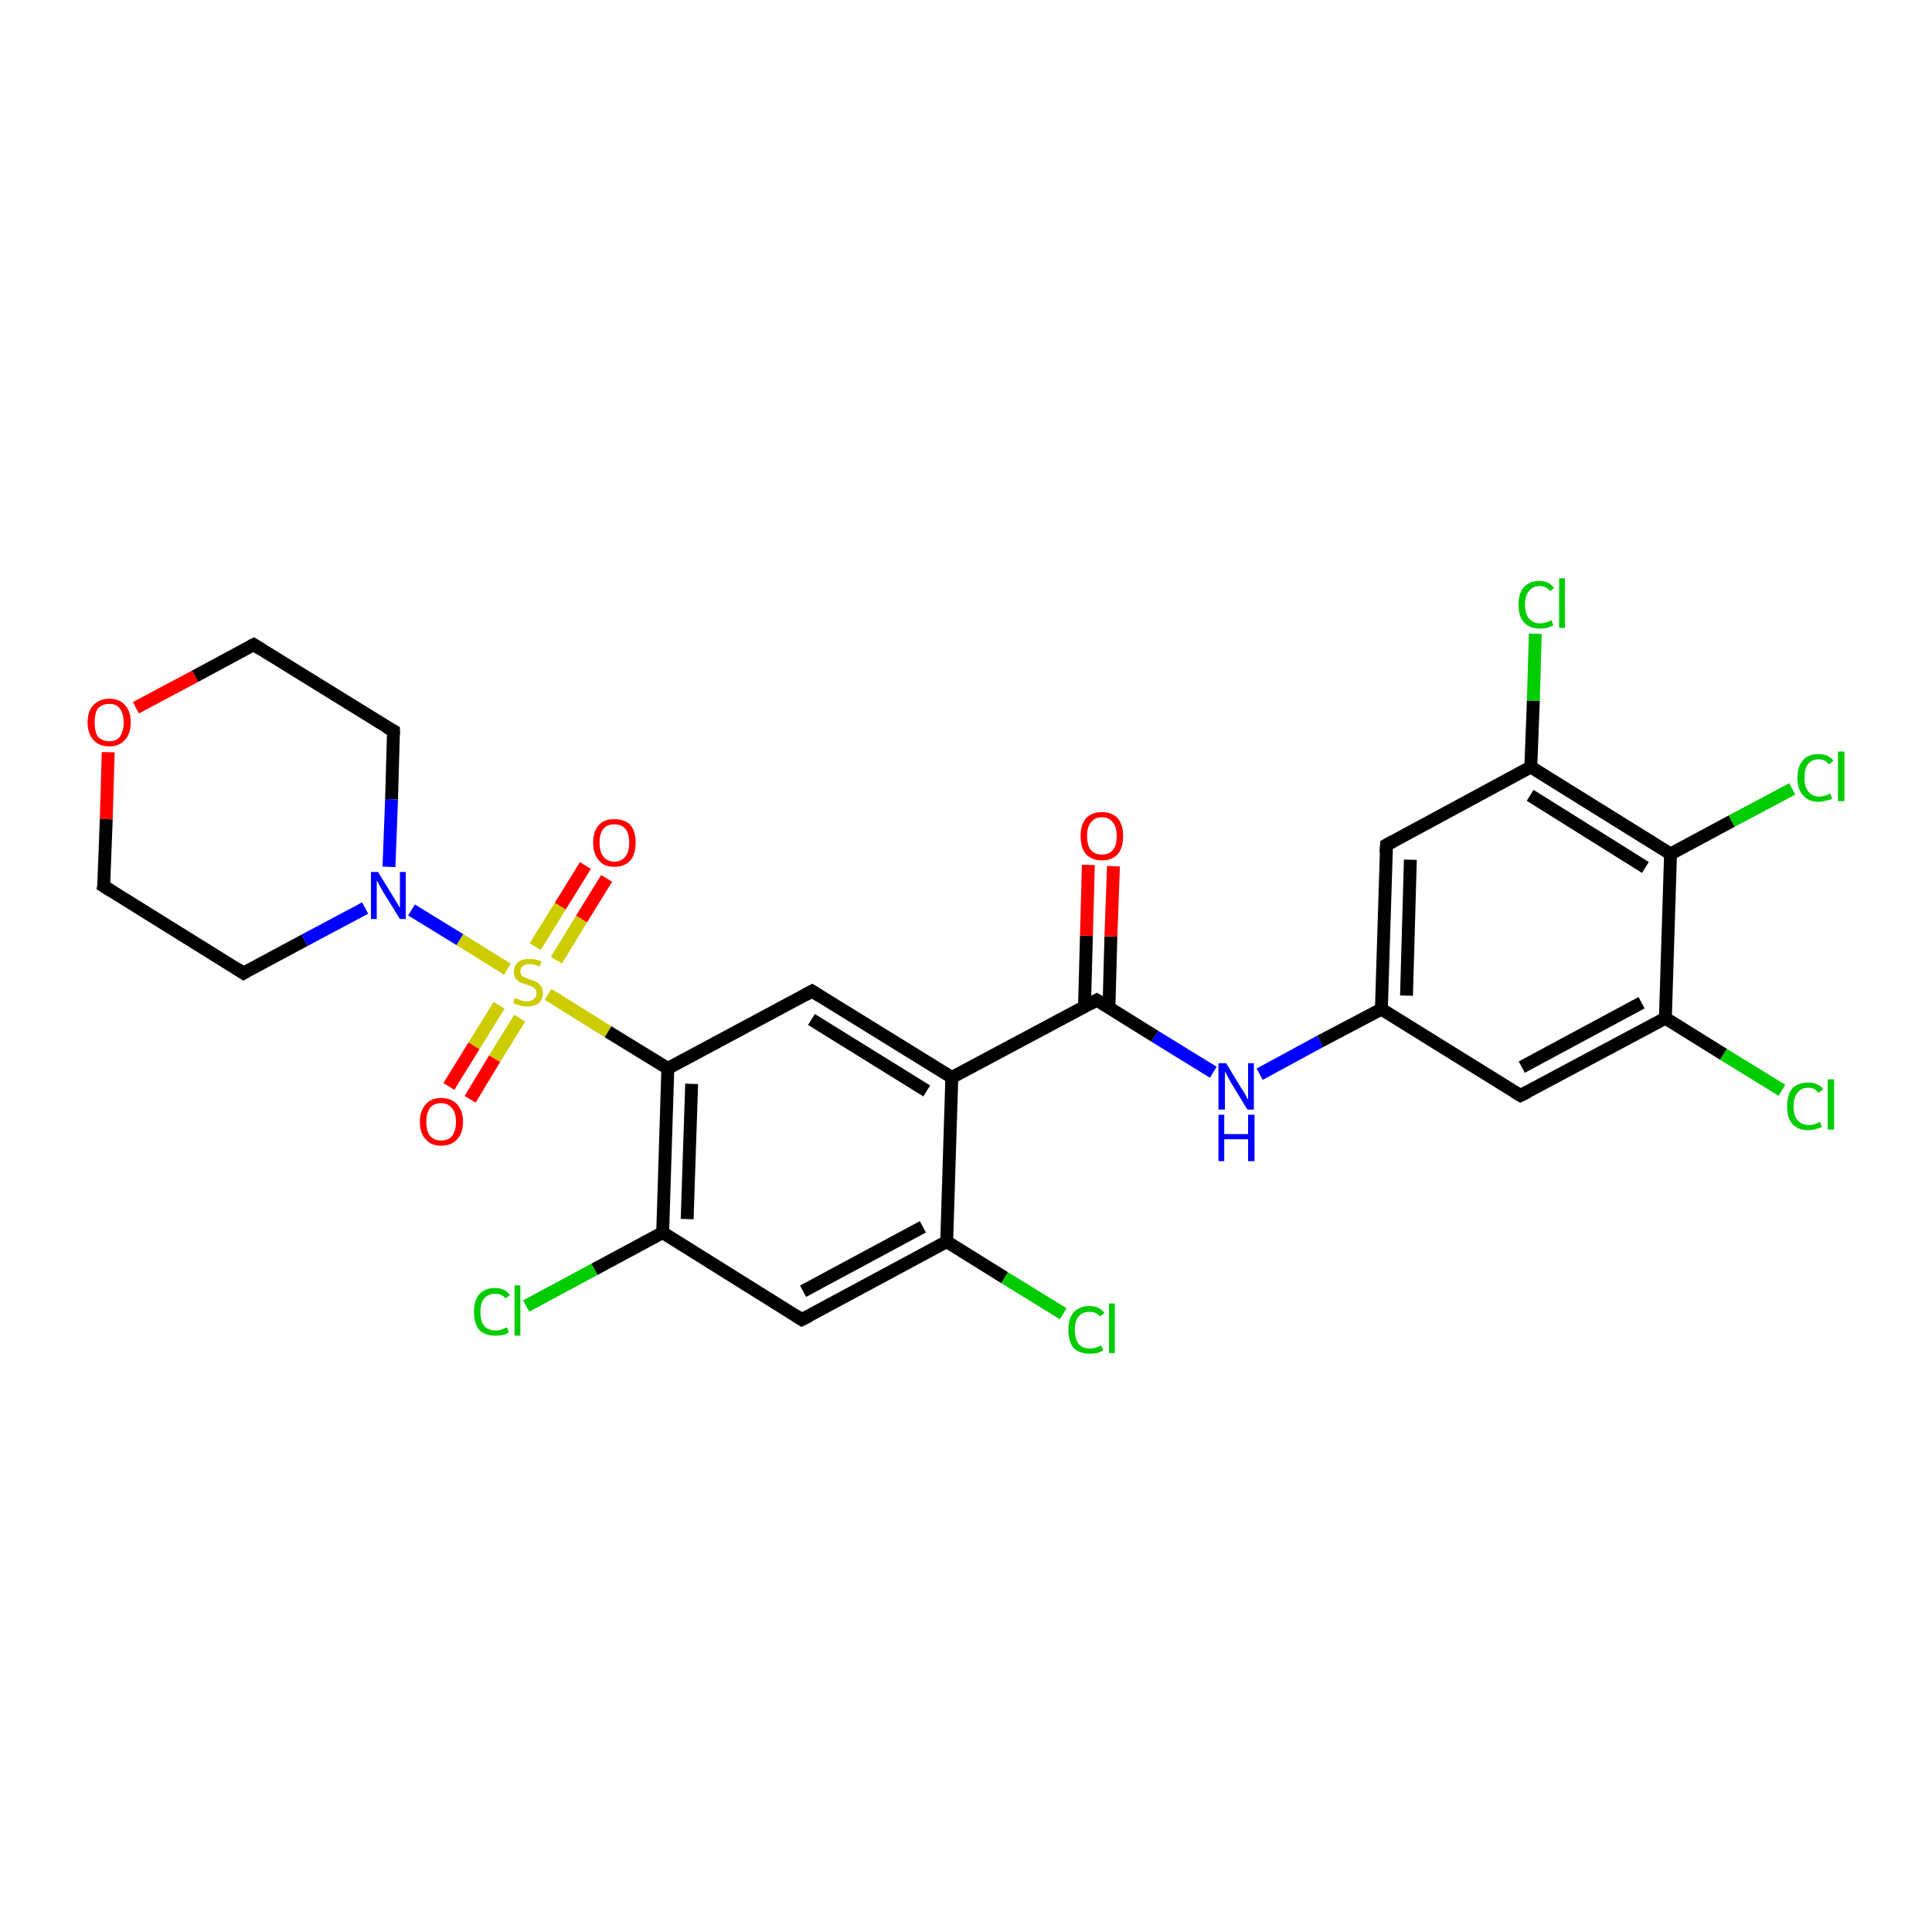 <?xml version='1.0' encoding='iso-8859-1'?>
<svg version='1.1' baseProfile='full'
              xmlns='http://www.w3.org/2000/svg'
                      xmlns:rdkit='http://www.rdkit.org/xml'
                      xmlns:xlink='http://www.w3.org/1999/xlink'
                  xml:space='preserve'
width='300px' height='300px' viewBox='0 0 300 300'>
<!-- END OF HEADER -->
<rect style='opacity:1.0;fill:#FFFFFF;stroke:none' width='300.0' height='300.0' x='0.0' y='0.0'> </rect>
<path class='bond-0 atom-0 atom-1' d='M 276.7,169.3 L 267.6,163.7' style='fill:none;fill-rule:evenodd;stroke:#00CC00;stroke-width:2.0px;stroke-linecap:butt;stroke-linejoin:miter;stroke-opacity:1' />
<path class='bond-0 atom-0 atom-1' d='M 267.6,163.7 L 258.6,158.1' style='fill:none;fill-rule:evenodd;stroke:#000000;stroke-width:2.0px;stroke-linecap:butt;stroke-linejoin:miter;stroke-opacity:1' />
<path class='bond-1 atom-1 atom-2' d='M 258.6,158.1 L 236.1,170.1' style='fill:none;fill-rule:evenodd;stroke:#000000;stroke-width:2.0px;stroke-linecap:butt;stroke-linejoin:miter;stroke-opacity:1' />
<path class='bond-1 atom-1 atom-2' d='M 254.9,155.7 L 236.3,165.7' style='fill:none;fill-rule:evenodd;stroke:#000000;stroke-width:2.0px;stroke-linecap:butt;stroke-linejoin:miter;stroke-opacity:1' />
<path class='bond-2 atom-2 atom-3' d='M 236.1,170.1 L 214.5,156.7' style='fill:none;fill-rule:evenodd;stroke:#000000;stroke-width:2.0px;stroke-linecap:butt;stroke-linejoin:miter;stroke-opacity:1' />
<path class='bond-3 atom-3 atom-4' d='M 214.5,156.7 L 205.0,161.7' style='fill:none;fill-rule:evenodd;stroke:#000000;stroke-width:2.0px;stroke-linecap:butt;stroke-linejoin:miter;stroke-opacity:1' />
<path class='bond-3 atom-3 atom-4' d='M 205.0,161.7 L 195.6,166.8' style='fill:none;fill-rule:evenodd;stroke:#0000FF;stroke-width:2.0px;stroke-linecap:butt;stroke-linejoin:miter;stroke-opacity:1' />
<path class='bond-4 atom-4 atom-5' d='M 188.4,166.5 L 179.3,160.9' style='fill:none;fill-rule:evenodd;stroke:#0000FF;stroke-width:2.0px;stroke-linecap:butt;stroke-linejoin:miter;stroke-opacity:1' />
<path class='bond-4 atom-4 atom-5' d='M 179.3,160.9 L 170.3,155.3' style='fill:none;fill-rule:evenodd;stroke:#000000;stroke-width:2.0px;stroke-linecap:butt;stroke-linejoin:miter;stroke-opacity:1' />
<path class='bond-5 atom-5 atom-6' d='M 172.2,156.4 L 172.5,145.4' style='fill:none;fill-rule:evenodd;stroke:#000000;stroke-width:2.0px;stroke-linecap:butt;stroke-linejoin:miter;stroke-opacity:1' />
<path class='bond-5 atom-5 atom-6' d='M 172.5,145.4 L 172.9,134.5' style='fill:none;fill-rule:evenodd;stroke:#FF0000;stroke-width:2.0px;stroke-linecap:butt;stroke-linejoin:miter;stroke-opacity:1' />
<path class='bond-5 atom-5 atom-6' d='M 168.4,156.3 L 168.7,145.3' style='fill:none;fill-rule:evenodd;stroke:#000000;stroke-width:2.0px;stroke-linecap:butt;stroke-linejoin:miter;stroke-opacity:1' />
<path class='bond-5 atom-5 atom-6' d='M 168.7,145.3 L 169.0,134.3' style='fill:none;fill-rule:evenodd;stroke:#FF0000;stroke-width:2.0px;stroke-linecap:butt;stroke-linejoin:miter;stroke-opacity:1' />
<path class='bond-6 atom-5 atom-7' d='M 170.3,155.3 L 147.8,167.3' style='fill:none;fill-rule:evenodd;stroke:#000000;stroke-width:2.0px;stroke-linecap:butt;stroke-linejoin:miter;stroke-opacity:1' />
<path class='bond-7 atom-7 atom-8' d='M 147.8,167.3 L 126.1,153.9' style='fill:none;fill-rule:evenodd;stroke:#000000;stroke-width:2.0px;stroke-linecap:butt;stroke-linejoin:miter;stroke-opacity:1' />
<path class='bond-7 atom-7 atom-8' d='M 143.9,169.4 L 126.0,158.3' style='fill:none;fill-rule:evenodd;stroke:#000000;stroke-width:2.0px;stroke-linecap:butt;stroke-linejoin:miter;stroke-opacity:1' />
<path class='bond-8 atom-8 atom-9' d='M 126.1,153.9 L 103.7,165.9' style='fill:none;fill-rule:evenodd;stroke:#000000;stroke-width:2.0px;stroke-linecap:butt;stroke-linejoin:miter;stroke-opacity:1' />
<path class='bond-9 atom-9 atom-10' d='M 103.7,165.9 L 102.9,191.4' style='fill:none;fill-rule:evenodd;stroke:#000000;stroke-width:2.0px;stroke-linecap:butt;stroke-linejoin:miter;stroke-opacity:1' />
<path class='bond-9 atom-9 atom-10' d='M 107.4,168.3 L 106.7,189.3' style='fill:none;fill-rule:evenodd;stroke:#000000;stroke-width:2.0px;stroke-linecap:butt;stroke-linejoin:miter;stroke-opacity:1' />
<path class='bond-10 atom-10 atom-11' d='M 102.9,191.4 L 92.3,197.1' style='fill:none;fill-rule:evenodd;stroke:#000000;stroke-width:2.0px;stroke-linecap:butt;stroke-linejoin:miter;stroke-opacity:1' />
<path class='bond-10 atom-10 atom-11' d='M 92.3,197.1 L 81.7,202.8' style='fill:none;fill-rule:evenodd;stroke:#00CC00;stroke-width:2.0px;stroke-linecap:butt;stroke-linejoin:miter;stroke-opacity:1' />
<path class='bond-11 atom-10 atom-12' d='M 102.9,191.4 L 124.5,204.9' style='fill:none;fill-rule:evenodd;stroke:#000000;stroke-width:2.0px;stroke-linecap:butt;stroke-linejoin:miter;stroke-opacity:1' />
<path class='bond-12 atom-12 atom-13' d='M 124.5,204.9 L 147.0,192.8' style='fill:none;fill-rule:evenodd;stroke:#000000;stroke-width:2.0px;stroke-linecap:butt;stroke-linejoin:miter;stroke-opacity:1' />
<path class='bond-12 atom-12 atom-13' d='M 124.7,200.5 L 143.3,190.5' style='fill:none;fill-rule:evenodd;stroke:#000000;stroke-width:2.0px;stroke-linecap:butt;stroke-linejoin:miter;stroke-opacity:1' />
<path class='bond-13 atom-13 atom-14' d='M 147.0,192.8 L 156.0,198.4' style='fill:none;fill-rule:evenodd;stroke:#000000;stroke-width:2.0px;stroke-linecap:butt;stroke-linejoin:miter;stroke-opacity:1' />
<path class='bond-13 atom-13 atom-14' d='M 156.0,198.4 L 165.1,204.0' style='fill:none;fill-rule:evenodd;stroke:#00CC00;stroke-width:2.0px;stroke-linecap:butt;stroke-linejoin:miter;stroke-opacity:1' />
<path class='bond-14 atom-9 atom-15' d='M 103.7,165.9 L 94.4,160.2' style='fill:none;fill-rule:evenodd;stroke:#000000;stroke-width:2.0px;stroke-linecap:butt;stroke-linejoin:miter;stroke-opacity:1' />
<path class='bond-14 atom-9 atom-15' d='M 94.4,160.2 L 85.1,154.4' style='fill:none;fill-rule:evenodd;stroke:#CCCC00;stroke-width:2.0px;stroke-linecap:butt;stroke-linejoin:miter;stroke-opacity:1' />
<path class='bond-15 atom-15 atom-16' d='M 86.4,149.1 L 90.3,142.7' style='fill:none;fill-rule:evenodd;stroke:#CCCC00;stroke-width:2.0px;stroke-linecap:butt;stroke-linejoin:miter;stroke-opacity:1' />
<path class='bond-15 atom-15 atom-16' d='M 90.3,142.7 L 94.2,136.4' style='fill:none;fill-rule:evenodd;stroke:#FF0000;stroke-width:2.0px;stroke-linecap:butt;stroke-linejoin:miter;stroke-opacity:1' />
<path class='bond-15 atom-15 atom-16' d='M 83.1,147.0 L 87.0,140.7' style='fill:none;fill-rule:evenodd;stroke:#CCCC00;stroke-width:2.0px;stroke-linecap:butt;stroke-linejoin:miter;stroke-opacity:1' />
<path class='bond-15 atom-15 atom-16' d='M 87.0,140.7 L 90.9,134.4' style='fill:none;fill-rule:evenodd;stroke:#FF0000;stroke-width:2.0px;stroke-linecap:butt;stroke-linejoin:miter;stroke-opacity:1' />
<path class='bond-16 atom-15 atom-17' d='M 77.5,156.1 L 73.6,162.4' style='fill:none;fill-rule:evenodd;stroke:#CCCC00;stroke-width:2.0px;stroke-linecap:butt;stroke-linejoin:miter;stroke-opacity:1' />
<path class='bond-16 atom-15 atom-17' d='M 73.6,162.4 L 69.7,168.7' style='fill:none;fill-rule:evenodd;stroke:#FF0000;stroke-width:2.0px;stroke-linecap:butt;stroke-linejoin:miter;stroke-opacity:1' />
<path class='bond-16 atom-15 atom-17' d='M 80.7,158.1 L 76.8,164.4' style='fill:none;fill-rule:evenodd;stroke:#CCCC00;stroke-width:2.0px;stroke-linecap:butt;stroke-linejoin:miter;stroke-opacity:1' />
<path class='bond-16 atom-15 atom-17' d='M 76.8,164.4 L 73.0,170.7' style='fill:none;fill-rule:evenodd;stroke:#FF0000;stroke-width:2.0px;stroke-linecap:butt;stroke-linejoin:miter;stroke-opacity:1' />
<path class='bond-17 atom-15 atom-18' d='M 78.8,150.5 L 71.4,145.9' style='fill:none;fill-rule:evenodd;stroke:#CCCC00;stroke-width:2.0px;stroke-linecap:butt;stroke-linejoin:miter;stroke-opacity:1' />
<path class='bond-17 atom-15 atom-18' d='M 71.4,145.9 L 63.9,141.3' style='fill:none;fill-rule:evenodd;stroke:#0000FF;stroke-width:2.0px;stroke-linecap:butt;stroke-linejoin:miter;stroke-opacity:1' />
<path class='bond-18 atom-18 atom-19' d='M 60.4,134.6 L 60.8,124.1' style='fill:none;fill-rule:evenodd;stroke:#0000FF;stroke-width:2.0px;stroke-linecap:butt;stroke-linejoin:miter;stroke-opacity:1' />
<path class='bond-18 atom-18 atom-19' d='M 60.8,124.1 L 61.1,113.5' style='fill:none;fill-rule:evenodd;stroke:#000000;stroke-width:2.0px;stroke-linecap:butt;stroke-linejoin:miter;stroke-opacity:1' />
<path class='bond-19 atom-19 atom-20' d='M 61.1,113.5 L 39.4,100.1' style='fill:none;fill-rule:evenodd;stroke:#000000;stroke-width:2.0px;stroke-linecap:butt;stroke-linejoin:miter;stroke-opacity:1' />
<path class='bond-20 atom-20 atom-21' d='M 39.4,100.1 L 30.3,105.0' style='fill:none;fill-rule:evenodd;stroke:#000000;stroke-width:2.0px;stroke-linecap:butt;stroke-linejoin:miter;stroke-opacity:1' />
<path class='bond-20 atom-20 atom-21' d='M 30.3,105.0 L 21.1,109.9' style='fill:none;fill-rule:evenodd;stroke:#FF0000;stroke-width:2.0px;stroke-linecap:butt;stroke-linejoin:miter;stroke-opacity:1' />
<path class='bond-21 atom-21 atom-22' d='M 16.8,116.8 L 16.5,127.2' style='fill:none;fill-rule:evenodd;stroke:#FF0000;stroke-width:2.0px;stroke-linecap:butt;stroke-linejoin:miter;stroke-opacity:1' />
<path class='bond-21 atom-21 atom-22' d='M 16.5,127.2 L 16.1,137.6' style='fill:none;fill-rule:evenodd;stroke:#000000;stroke-width:2.0px;stroke-linecap:butt;stroke-linejoin:miter;stroke-opacity:1' />
<path class='bond-22 atom-22 atom-23' d='M 16.1,137.6 L 37.8,151.1' style='fill:none;fill-rule:evenodd;stroke:#000000;stroke-width:2.0px;stroke-linecap:butt;stroke-linejoin:miter;stroke-opacity:1' />
<path class='bond-23 atom-3 atom-24' d='M 214.5,156.7 L 215.3,131.2' style='fill:none;fill-rule:evenodd;stroke:#000000;stroke-width:2.0px;stroke-linecap:butt;stroke-linejoin:miter;stroke-opacity:1' />
<path class='bond-23 atom-3 atom-24' d='M 218.4,154.6 L 219.0,133.5' style='fill:none;fill-rule:evenodd;stroke:#000000;stroke-width:2.0px;stroke-linecap:butt;stroke-linejoin:miter;stroke-opacity:1' />
<path class='bond-24 atom-24 atom-25' d='M 215.3,131.2 L 237.7,119.1' style='fill:none;fill-rule:evenodd;stroke:#000000;stroke-width:2.0px;stroke-linecap:butt;stroke-linejoin:miter;stroke-opacity:1' />
<path class='bond-25 atom-25 atom-26' d='M 237.7,119.1 L 238.1,108.8' style='fill:none;fill-rule:evenodd;stroke:#000000;stroke-width:2.0px;stroke-linecap:butt;stroke-linejoin:miter;stroke-opacity:1' />
<path class='bond-25 atom-25 atom-26' d='M 238.1,108.8 L 238.4,98.4' style='fill:none;fill-rule:evenodd;stroke:#00CC00;stroke-width:2.0px;stroke-linecap:butt;stroke-linejoin:miter;stroke-opacity:1' />
<path class='bond-26 atom-25 atom-27' d='M 237.7,119.1 L 259.4,132.6' style='fill:none;fill-rule:evenodd;stroke:#000000;stroke-width:2.0px;stroke-linecap:butt;stroke-linejoin:miter;stroke-opacity:1' />
<path class='bond-26 atom-25 atom-27' d='M 237.6,123.5 L 255.5,134.7' style='fill:none;fill-rule:evenodd;stroke:#000000;stroke-width:2.0px;stroke-linecap:butt;stroke-linejoin:miter;stroke-opacity:1' />
<path class='bond-27 atom-27 atom-28' d='M 259.4,132.6 L 268.9,127.5' style='fill:none;fill-rule:evenodd;stroke:#000000;stroke-width:2.0px;stroke-linecap:butt;stroke-linejoin:miter;stroke-opacity:1' />
<path class='bond-27 atom-27 atom-28' d='M 268.9,127.5 L 278.3,122.5' style='fill:none;fill-rule:evenodd;stroke:#00CC00;stroke-width:2.0px;stroke-linecap:butt;stroke-linejoin:miter;stroke-opacity:1' />
<path class='bond-28 atom-27 atom-1' d='M 259.4,132.6 L 258.6,158.1' style='fill:none;fill-rule:evenodd;stroke:#000000;stroke-width:2.0px;stroke-linecap:butt;stroke-linejoin:miter;stroke-opacity:1' />
<path class='bond-29 atom-13 atom-7' d='M 147.0,192.8 L 147.8,167.3' style='fill:none;fill-rule:evenodd;stroke:#000000;stroke-width:2.0px;stroke-linecap:butt;stroke-linejoin:miter;stroke-opacity:1' />
<path class='bond-30 atom-23 atom-18' d='M 37.8,151.1 L 47.3,146.0' style='fill:none;fill-rule:evenodd;stroke:#000000;stroke-width:2.0px;stroke-linecap:butt;stroke-linejoin:miter;stroke-opacity:1' />
<path class='bond-30 atom-23 atom-18' d='M 47.3,146.0 L 56.7,141.0' style='fill:none;fill-rule:evenodd;stroke:#0000FF;stroke-width:2.0px;stroke-linecap:butt;stroke-linejoin:miter;stroke-opacity:1' />
<path d='M 237.3,169.5 L 236.1,170.1 L 235.1,169.5' style='fill:none;stroke:#000000;stroke-width:2.0px;stroke-linecap:butt;stroke-linejoin:miter;stroke-opacity:1;' />
<path d='M 170.8,155.6 L 170.3,155.3 L 169.2,155.9' style='fill:none;stroke:#000000;stroke-width:2.0px;stroke-linecap:butt;stroke-linejoin:miter;stroke-opacity:1;' />
<path d='M 127.2,154.6 L 126.1,153.9 L 125.0,154.5' style='fill:none;stroke:#000000;stroke-width:2.0px;stroke-linecap:butt;stroke-linejoin:miter;stroke-opacity:1;' />
<path d='M 123.4,204.2 L 124.5,204.9 L 125.7,204.3' style='fill:none;stroke:#000000;stroke-width:2.0px;stroke-linecap:butt;stroke-linejoin:miter;stroke-opacity:1;' />
<path d='M 61.1,114.1 L 61.1,113.5 L 60.0,112.9' style='fill:none;stroke:#000000;stroke-width:2.0px;stroke-linecap:butt;stroke-linejoin:miter;stroke-opacity:1;' />
<path d='M 40.5,100.8 L 39.4,100.1 L 39.0,100.3' style='fill:none;stroke:#000000;stroke-width:2.0px;stroke-linecap:butt;stroke-linejoin:miter;stroke-opacity:1;' />
<path d='M 16.2,137.1 L 16.1,137.6 L 17.2,138.3' style='fill:none;stroke:#000000;stroke-width:2.0px;stroke-linecap:butt;stroke-linejoin:miter;stroke-opacity:1;' />
<path d='M 36.7,150.4 L 37.8,151.1 L 38.3,150.8' style='fill:none;stroke:#000000;stroke-width:2.0px;stroke-linecap:butt;stroke-linejoin:miter;stroke-opacity:1;' />
<path d='M 215.2,132.5 L 215.3,131.2 L 216.4,130.6' style='fill:none;stroke:#000000;stroke-width:2.0px;stroke-linecap:butt;stroke-linejoin:miter;stroke-opacity:1;' />
<path class='atom-0' d='M 277.5 171.8
Q 277.5 170.0, 278.3 169.0
Q 279.2 168.1, 280.8 168.1
Q 282.3 168.1, 283.1 169.1
L 282.4 169.7
Q 281.8 168.9, 280.8 168.9
Q 279.7 168.9, 279.1 169.7
Q 278.5 170.4, 278.5 171.8
Q 278.5 173.2, 279.1 173.9
Q 279.7 174.7, 280.9 174.7
Q 281.7 174.7, 282.6 174.2
L 282.9 175.0
Q 282.5 175.2, 282.0 175.3
Q 281.4 175.5, 280.8 175.5
Q 279.2 175.5, 278.3 174.5
Q 277.5 173.6, 277.5 171.8
' fill='#00CC00'/>
<path class='atom-0' d='M 283.8 167.6
L 284.8 167.6
L 284.8 175.4
L 283.8 175.4
L 283.8 167.6
' fill='#00CC00'/>
<path class='atom-4' d='M 190.4 165.1
L 192.7 168.9
Q 193.0 169.3, 193.4 170.0
Q 193.7 170.7, 193.8 170.7
L 193.8 165.1
L 194.7 165.1
L 194.7 172.3
L 193.7 172.3
L 191.2 168.2
Q 190.9 167.7, 190.6 167.1
Q 190.3 166.5, 190.2 166.4
L 190.2 172.3
L 189.2 172.3
L 189.2 165.1
L 190.4 165.1
' fill='#0000FF'/>
<path class='atom-4' d='M 189.2 173.1
L 190.1 173.1
L 190.1 176.1
L 193.8 176.1
L 193.8 173.1
L 194.8 173.1
L 194.8 180.3
L 193.8 180.3
L 193.8 176.9
L 190.1 176.9
L 190.1 180.3
L 189.2 180.3
L 189.2 173.1
' fill='#0000FF'/>
<path class='atom-6' d='M 167.8 129.8
Q 167.8 128.1, 168.6 127.1
Q 169.5 126.1, 171.1 126.1
Q 172.7 126.1, 173.6 127.1
Q 174.4 128.1, 174.4 129.8
Q 174.4 131.6, 173.6 132.6
Q 172.7 133.6, 171.1 133.6
Q 169.5 133.6, 168.6 132.6
Q 167.8 131.6, 167.8 129.8
M 171.1 132.7
Q 172.2 132.7, 172.8 132.0
Q 173.4 131.3, 173.4 129.8
Q 173.4 128.4, 172.8 127.7
Q 172.2 126.9, 171.1 126.9
Q 170.0 126.9, 169.4 127.7
Q 168.8 128.4, 168.8 129.8
Q 168.8 131.3, 169.4 132.0
Q 170.0 132.7, 171.1 132.7
' fill='#FF0000'/>
<path class='atom-11' d='M 73.6 203.7
Q 73.6 201.9, 74.4 201.0
Q 75.3 200.0, 76.9 200.0
Q 78.4 200.0, 79.2 201.1
L 78.5 201.6
Q 77.9 200.9, 76.9 200.9
Q 75.8 200.9, 75.2 201.6
Q 74.6 202.3, 74.6 203.7
Q 74.6 205.2, 75.2 205.9
Q 75.8 206.6, 77.0 206.6
Q 77.8 206.6, 78.7 206.1
L 79.0 206.9
Q 78.6 207.2, 78.1 207.3
Q 77.5 207.4, 76.9 207.4
Q 75.3 207.4, 74.4 206.5
Q 73.6 205.5, 73.6 203.7
' fill='#00CC00'/>
<path class='atom-11' d='M 79.9 199.6
L 80.8 199.6
L 80.8 207.4
L 79.9 207.4
L 79.9 199.6
' fill='#00CC00'/>
<path class='atom-14' d='M 165.9 206.5
Q 165.9 204.7, 166.7 203.8
Q 167.6 202.8, 169.2 202.8
Q 170.7 202.8, 171.5 203.9
L 170.8 204.4
Q 170.2 203.7, 169.2 203.7
Q 168.1 203.7, 167.5 204.4
Q 166.9 205.1, 166.9 206.5
Q 166.9 207.9, 167.5 208.7
Q 168.1 209.4, 169.3 209.4
Q 170.1 209.4, 171.0 208.9
L 171.3 209.7
Q 170.9 209.9, 170.4 210.1
Q 169.8 210.2, 169.2 210.2
Q 167.6 210.2, 166.7 209.3
Q 165.9 208.3, 165.9 206.5
' fill='#00CC00'/>
<path class='atom-14' d='M 172.2 202.4
L 173.1 202.4
L 173.1 210.1
L 172.2 210.1
L 172.2 202.4
' fill='#00CC00'/>
<path class='atom-15' d='M 79.9 155.0
Q 80.0 155.0, 80.4 155.1
Q 80.7 155.3, 81.1 155.4
Q 81.4 155.5, 81.8 155.5
Q 82.5 155.5, 82.9 155.1
Q 83.3 154.8, 83.3 154.2
Q 83.3 153.8, 83.1 153.6
Q 82.9 153.3, 82.6 153.2
Q 82.3 153.1, 81.8 152.9
Q 81.1 152.7, 80.7 152.5
Q 80.4 152.3, 80.1 152.0
Q 79.8 151.6, 79.8 150.9
Q 79.8 150.0, 80.4 149.4
Q 81.1 148.9, 82.3 148.9
Q 83.1 148.9, 84.1 149.3
L 83.8 150.1
Q 83.0 149.7, 82.3 149.7
Q 81.6 149.7, 81.2 150.0
Q 80.8 150.3, 80.8 150.8
Q 80.8 151.2, 81.0 151.4
Q 81.2 151.7, 81.5 151.8
Q 81.8 151.9, 82.3 152.1
Q 83.0 152.3, 83.3 152.5
Q 83.7 152.7, 84.0 153.1
Q 84.3 153.5, 84.3 154.2
Q 84.3 155.2, 83.6 155.8
Q 83.0 156.3, 81.8 156.3
Q 81.2 156.3, 80.7 156.1
Q 80.2 156.0, 79.7 155.8
L 79.9 155.0
' fill='#CCCC00'/>
<path class='atom-16' d='M 92.1 130.8
Q 92.1 129.1, 93.0 128.1
Q 93.8 127.2, 95.4 127.2
Q 97.0 127.2, 97.9 128.1
Q 98.7 129.1, 98.7 130.8
Q 98.7 132.6, 97.9 133.6
Q 97.0 134.6, 95.4 134.6
Q 93.8 134.6, 93.0 133.6
Q 92.1 132.6, 92.1 130.8
M 95.4 133.8
Q 96.5 133.8, 97.1 133.0
Q 97.7 132.3, 97.7 130.8
Q 97.7 129.4, 97.1 128.7
Q 96.5 128.0, 95.4 128.0
Q 94.3 128.0, 93.7 128.7
Q 93.1 129.4, 93.1 130.8
Q 93.1 132.3, 93.7 133.0
Q 94.3 133.8, 95.4 133.8
' fill='#FF0000'/>
<path class='atom-17' d='M 65.2 174.2
Q 65.2 172.5, 66.1 171.5
Q 66.9 170.5, 68.5 170.5
Q 70.1 170.5, 71.0 171.5
Q 71.9 172.5, 71.9 174.2
Q 71.9 175.9, 71.0 176.9
Q 70.1 177.9, 68.5 177.9
Q 66.9 177.9, 66.1 176.9
Q 65.2 176.0, 65.2 174.2
M 68.5 177.1
Q 69.6 177.1, 70.2 176.4
Q 70.8 175.6, 70.8 174.2
Q 70.8 172.8, 70.2 172.1
Q 69.6 171.3, 68.5 171.3
Q 67.4 171.3, 66.8 172.0
Q 66.2 172.8, 66.2 174.2
Q 66.2 175.6, 66.8 176.4
Q 67.4 177.1, 68.5 177.1
' fill='#FF0000'/>
<path class='atom-18' d='M 58.7 135.4
L 61.1 139.3
Q 61.3 139.6, 61.7 140.3
Q 62.1 141.0, 62.1 141.0
L 62.1 135.4
L 63.0 135.4
L 63.0 142.7
L 62.1 142.7
L 59.5 138.5
Q 59.2 138.0, 58.9 137.4
Q 58.6 136.9, 58.5 136.7
L 58.5 142.7
L 57.6 142.7
L 57.6 135.4
L 58.7 135.4
' fill='#0000FF'/>
<path class='atom-21' d='M 13.6 112.2
Q 13.6 110.4, 14.5 109.5
Q 15.4 108.5, 17.0 108.5
Q 18.6 108.5, 19.4 109.5
Q 20.3 110.4, 20.3 112.2
Q 20.3 113.9, 19.4 114.9
Q 18.5 115.9, 17.0 115.9
Q 15.4 115.9, 14.5 114.9
Q 13.6 113.9, 13.6 112.2
M 17.0 115.1
Q 18.1 115.1, 18.6 114.4
Q 19.2 113.6, 19.2 112.2
Q 19.2 110.8, 18.6 110.0
Q 18.1 109.3, 17.0 109.3
Q 15.9 109.3, 15.2 110.0
Q 14.7 110.7, 14.7 112.2
Q 14.7 113.6, 15.2 114.4
Q 15.9 115.1, 17.0 115.1
' fill='#FF0000'/>
<path class='atom-26' d='M 235.8 93.9
Q 235.8 92.1, 236.6 91.2
Q 237.5 90.2, 239.1 90.2
Q 240.5 90.2, 241.3 91.3
L 240.7 91.8
Q 240.1 91.0, 239.1 91.0
Q 238.0 91.0, 237.4 91.8
Q 236.8 92.5, 236.8 93.9
Q 236.8 95.3, 237.4 96.0
Q 238.0 96.8, 239.2 96.8
Q 240.0 96.8, 240.9 96.3
L 241.2 97.1
Q 240.8 97.3, 240.2 97.5
Q 239.7 97.6, 239.0 97.6
Q 237.5 97.6, 236.6 96.6
Q 235.8 95.7, 235.8 93.9
' fill='#00CC00'/>
<path class='atom-26' d='M 242.1 89.8
L 243.0 89.8
L 243.0 97.5
L 242.1 97.5
L 242.1 89.8
' fill='#00CC00'/>
<path class='atom-28' d='M 279.1 120.8
Q 279.1 119.0, 280.0 118.0
Q 280.8 117.1, 282.4 117.1
Q 283.9 117.1, 284.7 118.1
L 284.0 118.7
Q 283.4 117.9, 282.4 117.9
Q 281.3 117.9, 280.7 118.7
Q 280.2 119.4, 280.2 120.8
Q 280.2 122.2, 280.8 122.9
Q 281.4 123.7, 282.5 123.7
Q 283.3 123.7, 284.2 123.2
L 284.5 124.0
Q 284.2 124.2, 283.6 124.3
Q 283.0 124.5, 282.4 124.5
Q 280.8 124.5, 280.0 123.5
Q 279.1 122.6, 279.1 120.8
' fill='#00CC00'/>
<path class='atom-28' d='M 285.4 116.7
L 286.4 116.7
L 286.4 124.4
L 285.4 124.4
L 285.4 116.7
' fill='#00CC00'/>
</svg>
